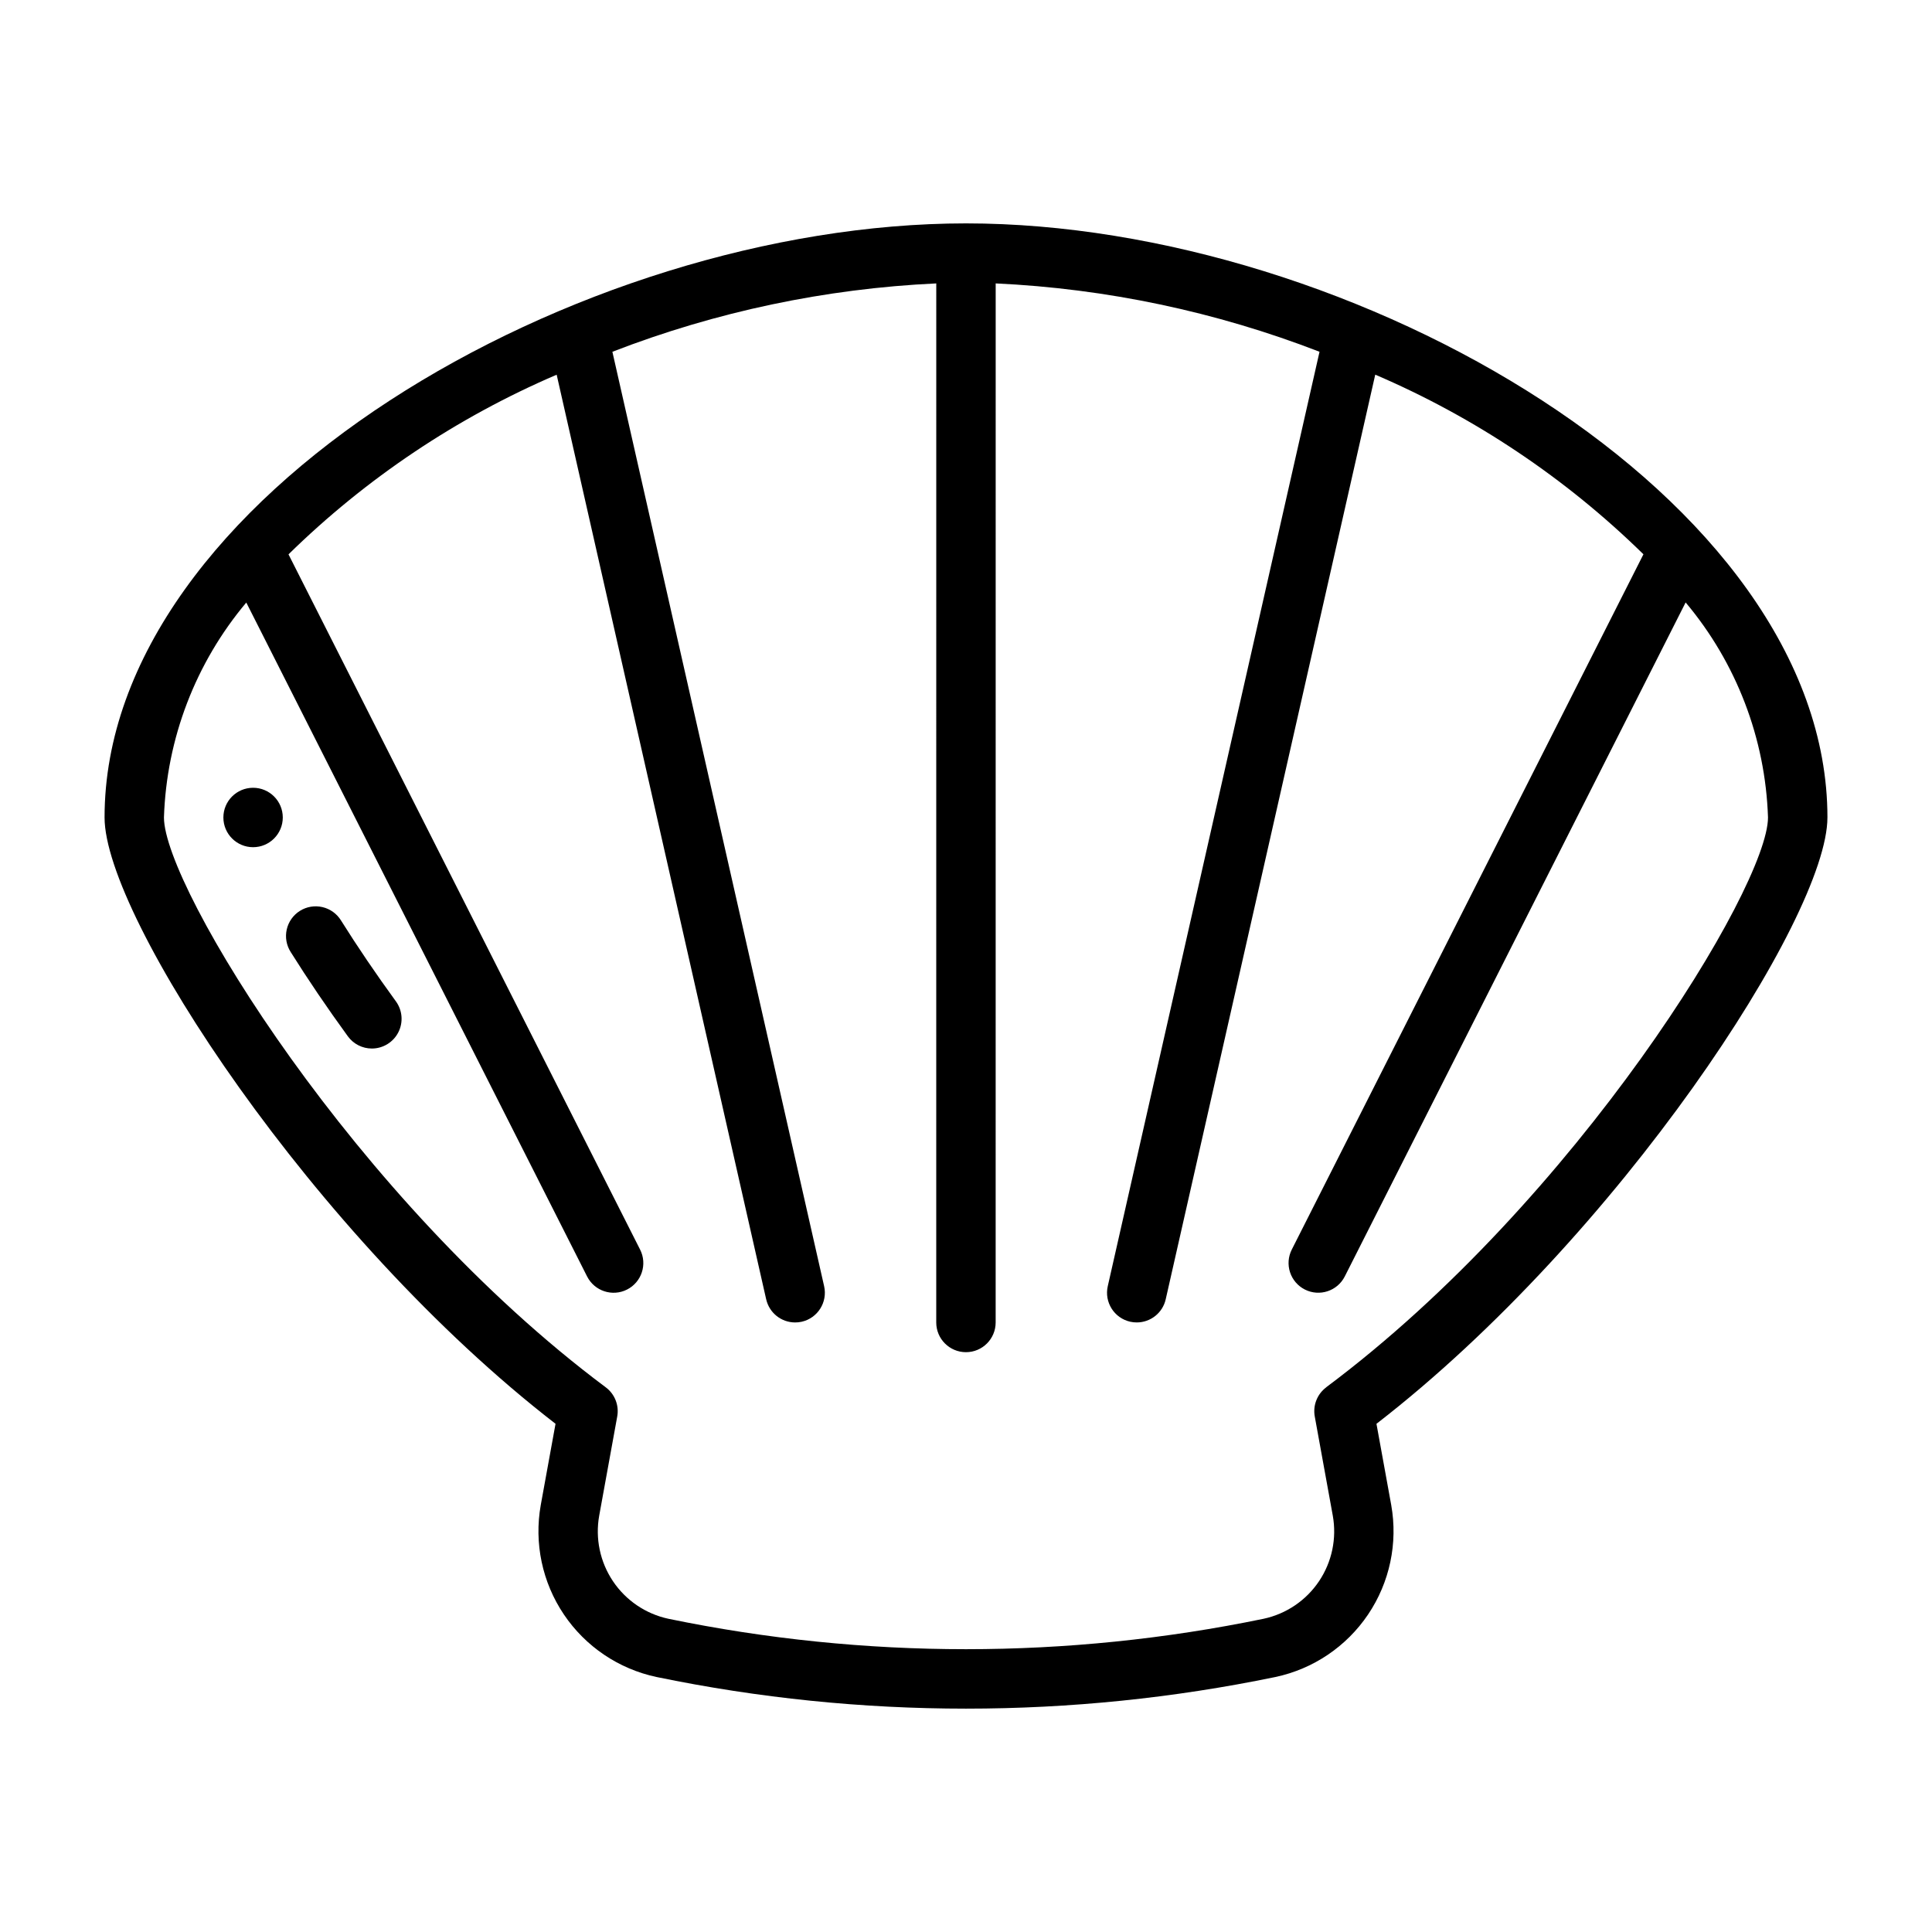 <?xml version="1.0" encoding="UTF-8"?>
<!-- Uploaded to: SVG Find, www.svgfind.com, Generator: SVG Find Mixer Tools -->
<svg fill="#000000" width="800px" height="800px" version="1.1" viewBox="144 144 512 512" xmlns="http://www.w3.org/2000/svg">
 <g>
  <path d="m242.56 421.87c-2.523 0.004-4.891-1.199-6.375-3.238-5.481-7.535-10.578-15.043-15.141-22.324-1.137-1.77-1.52-3.918-1.059-5.969 0.457-2.051 1.719-3.836 3.5-4.953 1.781-1.117 3.934-1.473 5.981-0.992s3.816 1.758 4.914 3.551c4.375 6.973 9.266 14.184 14.535 21.418 1.742 2.391 1.996 5.562 0.652 8.199-1.34 2.641-4.051 4.305-7.012 4.309z"/>
  <path d="m218.94 360.64c0 4.348-3.523 7.875-7.871 7.875-4.348 0-7.871-3.527-7.871-7.875 0-4.348 3.523-7.871 7.871-7.871 4.348 0 7.871 3.523 7.871 7.871"/>
  <path d="m628.29 360.64c0-84.793-125.53-157.44-228.29-157.44-102.77 0-228.29 72.645-228.29 157.44 0 26.398 55.418 111.11 119.51 160.68l-3.914 21.523v0.004c-1.801 10.094 0.395 20.492 6.121 28.996 5.727 8.508 14.535 14.453 24.566 16.582 54.098 11.176 109.91 11.176 164 0 10.031-2.129 18.84-8.074 24.566-16.578 5.731-8.508 7.926-18.906 6.129-29l-3.914-21.523c64.09-49.562 119.51-134.28 119.51-160.68zm-132.83 151.02c-2.391 1.789-3.566 4.773-3.035 7.715l4.777 26.277c1.086 6.047-0.219 12.281-3.644 17.387-3.426 5.102-8.703 8.672-14.715 9.957-52.012 10.742-105.67 10.742-157.69 0-6.012-1.285-11.285-4.856-14.711-9.961-3.422-5.102-4.731-11.336-3.644-17.383l4.777-26.277c0.531-2.941-0.645-5.926-3.035-7.715-66.41-49.578-117.09-132.58-117.09-151.02 0.684-20.895 8.367-40.957 21.82-56.961l90.316 178.59c1.965 3.883 6.699 5.438 10.582 3.477 3.879-1.961 5.434-6.699 3.473-10.578l-93.184-184.26c20.539-20.129 44.637-36.273 71.066-47.609l55.523 245.03h0.004c0.812 3.582 3.992 6.129 7.668 6.133 0.59 0.004 1.176-0.062 1.75-0.191 4.238-0.961 6.894-5.176 5.934-9.418l-56.113-247.63c27.445-10.625 56.434-16.742 85.832-18.117l-0.008 275.36c0 4.348 3.527 7.875 7.875 7.875 4.348 0 7.871-3.527 7.871-7.875l0.008-275.36c29.395 1.375 58.375 7.492 85.82 18.113l-56.117 247.63c-0.961 4.242 1.695 8.457 5.934 9.418 0.578 0.129 1.164 0.195 1.754 0.191 3.676-0.004 6.859-2.551 7.668-6.133l55.527-245.04c26.434 11.332 50.535 27.473 71.074 47.605l-93.199 184.27c-0.941 1.863-1.105 4.023-0.453 6.008s2.066 3.629 3.93 4.57c3.879 1.961 8.617 0.406 10.578-3.477l90.328-178.61c13.457 16.008 21.145 36.074 21.828 56.973 0 18.445-50.676 101.45-117.09 151.02z"/>
 </g>
</svg>